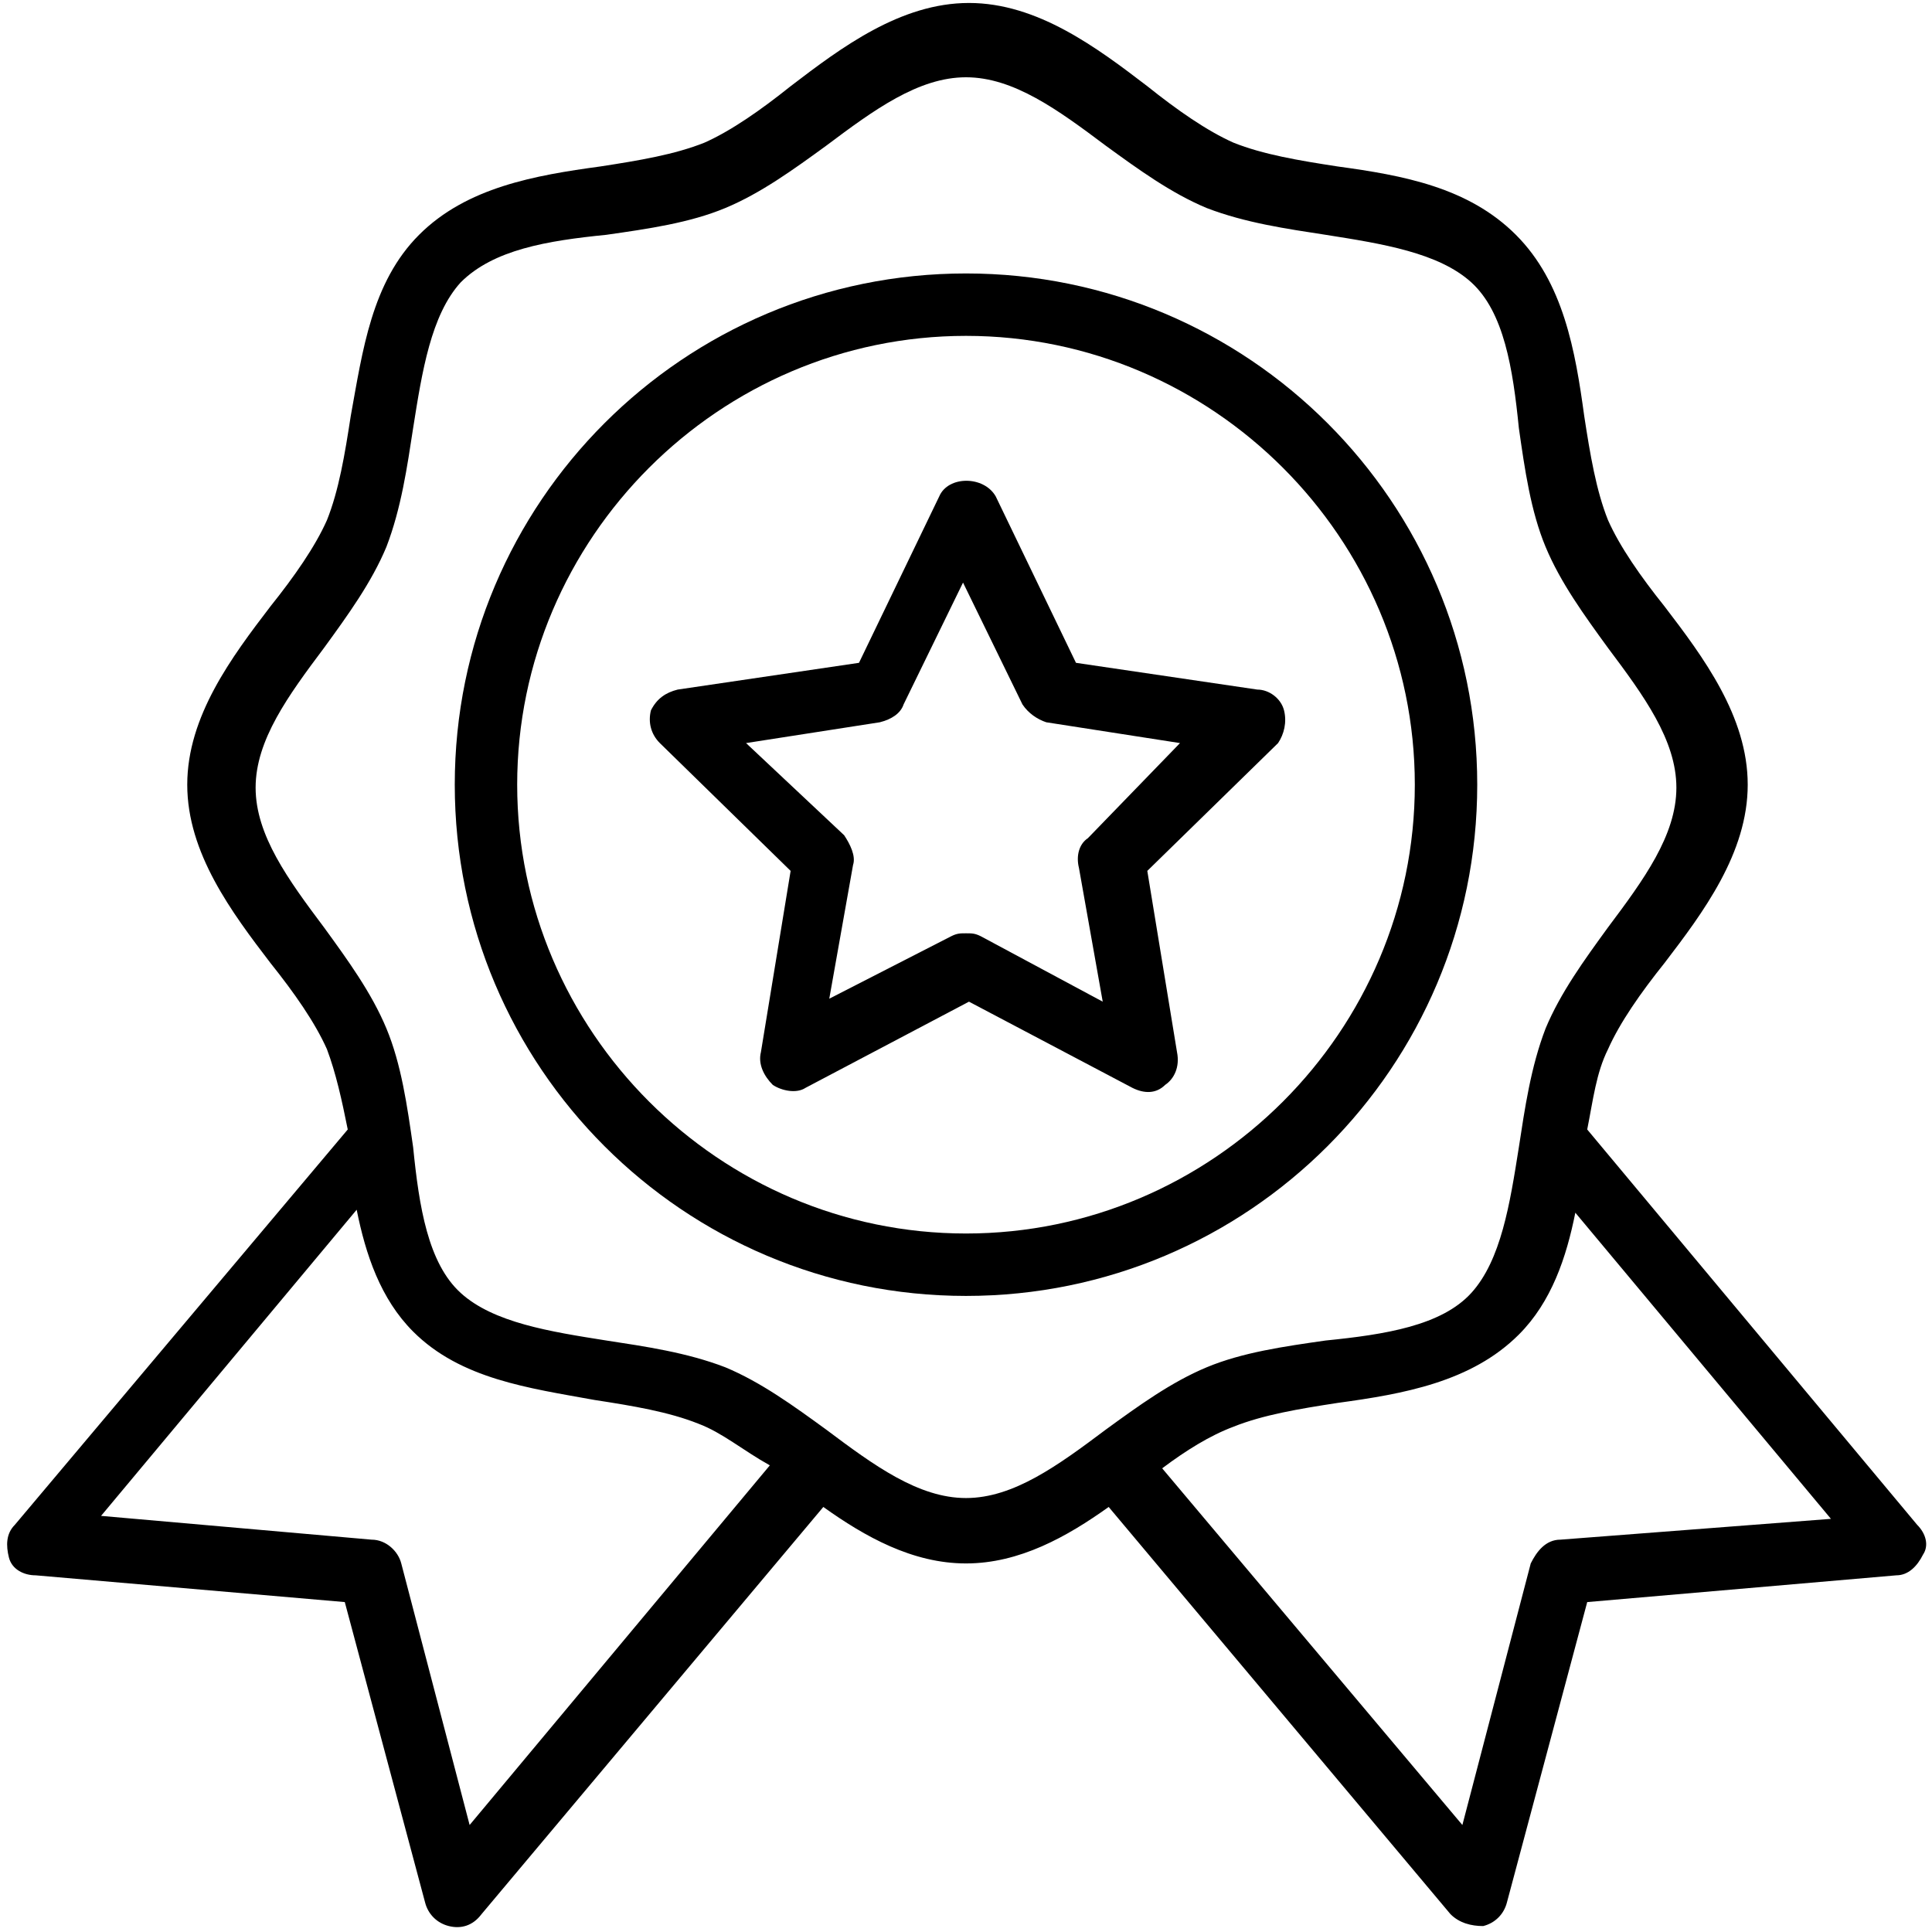 <svg xmlns="http://www.w3.org/2000/svg" xmlns:xlink="http://www.w3.org/1999/xlink" id="Layer_1" x="0px" y="0px" width="65px" height="65px" viewBox="0 0 65 65" style="enable-background:new 0 0 65 65;" xml:space="preserve"><style type="text/css">	.Drop_x0020_Shadow{fill:none;}	.Outer_x0020_Glow_x0020_5_x0020_pt{fill:none;}	.Blue_x0020_Neon{fill:none;stroke:#8AACDA;stroke-width:7;stroke-linecap:round;stroke-linejoin:round;}	.Chrome_x0020_Highlight{fill:url(#SVGID_1_);stroke:#FFFFFF;stroke-width:0.363;stroke-miterlimit:1;}	.Jive_GS{fill:#FFDD00;}	.Alyssa_GS{fill:#A6D0E4;}</style><linearGradient id="SVGID_1_" gradientUnits="userSpaceOnUse" x1="0" y1="0" x2="4.489659e-011" y2="-1">	<stop offset="0" style="stop-color:#656565"></stop>	<stop offset="0.618" style="stop-color:#1B1B1B"></stop>	<stop offset="0.629" style="stop-color:#545454"></stop>	<stop offset="0.983" style="stop-color:#3E3E3E"></stop></linearGradient><g>	<path d="M49.7,26.4c0-9.5-7.7-17.2-17.2-17.2s-17.2,7.7-17.2,17.2S23,43.6,32.5,43.6S49.7,35.9,49.7,26.4z M32.5,41.5  c-8.3,0-15.1-6.8-15.1-15.1s6.8-15.1,15.1-15.1s15.1,6.8,15.1,15.1S40.8,41.5,32.5,41.5z"></path>	<path d="M64.5,51.3L53.4,38c0.2-1,0.3-1.9,0.7-2.7c0.4-0.9,1.1-1.9,1.9-2.9c1.3-1.7,2.8-3.7,2.8-6s-1.5-4.3-2.8-6  c-0.8-1-1.5-2-1.9-2.9c-0.4-1-0.6-2.2-0.8-3.5c-0.3-2.2-0.7-4.5-2.3-6.1S47.2,5.9,45,5.6c-1.3-0.2-2.5-0.4-3.5-0.8  c-0.9-0.4-1.9-1.1-2.9-1.9c-1.7-1.3-3.7-2.8-6-2.8c-2.3,0-4.3,1.5-6,2.8c-1,0.8-2,1.5-2.9,1.9c-1,0.4-2.2,0.6-3.5,0.8  c-2.2,0.3-4.5,0.7-6.1,2.3s-1.9,3.9-2.3,6.1c-0.2,1.3-0.4,2.5-0.8,3.5c-0.4,0.9-1.1,1.9-1.9,2.9c-1.3,1.7-2.8,3.7-2.8,6  s1.5,4.3,2.8,6c0.8,1,1.5,2,1.9,2.9c0.3,0.8,0.5,1.7,0.7,2.7L0.5,51.3c-0.3,0.3-0.3,0.7-0.2,1.1S0.8,53,1.2,53l10.4,0.9L14.3,64  c0.1,0.4,0.4,0.7,0.8,0.8c0.4,0.1,0.8,0,1.1-0.4l11.5-13.7c1.4,1,3,1.9,4.8,1.9c1.8,0,3.4-0.9,4.8-1.9l11.5,13.7  c0.3,0.3,0.7,0.4,1.1,0.4c0.4-0.1,0.7-0.4,0.8-0.8l2.7-10.1L63.8,53c0.4,0,0.7-0.3,0.9-0.7C64.9,52,64.8,51.6,64.5,51.3L64.5,51.3z   M15.8,61.4l-2.3-8.8c-0.1-0.4-0.5-0.8-1-0.8l-9.1-0.8l8.6-10.3c0.3,1.5,0.8,3,1.9,4.1c1.6,1.6,3.9,1.9,6.1,2.3  c1.3,0.2,2.5,0.4,3.5,0.8c0.8,0.3,1.5,0.9,2.4,1.4L15.8,61.4z M27.8,48.1c-1.1-0.8-2.2-1.6-3.4-2.1c-1.3-0.5-2.7-0.7-4-0.9  c-1.9-0.3-3.8-0.6-4.9-1.6s-1.4-2.9-1.6-4.9c-0.2-1.4-0.4-2.8-0.9-4c-0.5-1.2-1.3-2.3-2.1-3.4c-1.2-1.6-2.3-3.1-2.3-4.7  c0-1.6,1.1-3.1,2.3-4.7c0.8-1.1,1.6-2.2,2.1-3.4c0.5-1.3,0.7-2.7,0.9-4c0.3-1.9,0.6-3.8,1.6-4.9c1.1-1.1,2.9-1.4,4.9-1.6  c1.4-0.2,2.8-0.4,4-0.9c1.2-0.5,2.3-1.3,3.4-2.1c1.6-1.2,3.1-2.3,4.7-2.3s3.1,1.1,4.7,2.3c1.1,0.8,2.2,1.6,3.4,2.1  c1.3,0.5,2.7,0.7,4,0.9c1.9,0.3,3.8,0.6,4.9,1.6s1.4,2.9,1.6,4.9c0.2,1.4,0.4,2.8,0.9,4c0.5,1.2,1.3,2.3,2.1,3.4  c1.2,1.6,2.3,3.1,2.3,4.7c0,1.6-1.1,3.1-2.3,4.7c-0.8,1.1-1.6,2.2-2.1,3.4c-0.5,1.3-0.7,2.7-0.9,4c-0.3,1.9-0.6,3.8-1.6,4.9  s-2.9,1.4-4.9,1.6c-1.4,0.2-2.8,0.4-4,0.9c-1.2,0.5-2.3,1.3-3.4,2.1c-1.6,1.2-3.1,2.3-4.7,2.3S29.4,49.3,27.8,48.1L27.8,48.1z   M52.5,51.8c-0.5,0-0.8,0.4-1,0.8l-2.3,8.8l-10.1-12c0.8-0.6,1.6-1.1,2.4-1.4c1-0.4,2.2-0.6,3.5-0.8c2.2-0.3,4.5-0.7,6.1-2.3  c1.1-1.1,1.6-2.6,1.9-4.1l8.6,10.3L52.5,51.8L52.5,51.8z"></path>	<path d="M43.2,23.9c-0.1-0.4-0.5-0.7-0.9-0.7l-6.1-0.9l-2.7-5.6c-0.4-0.7-1.6-0.7-1.9,0l-2.7,5.6l-6.1,0.9  c-0.4,0.1-0.7,0.3-0.9,0.7c-0.1,0.4,0,0.8,0.3,1.1l4.4,4.3l-1,6.1c-0.1,0.4,0.1,0.8,0.4,1.1c0.3,0.2,0.8,0.3,1.1,0.1l5.5-2.9  l5.5,2.9c0.4,0.2,0.8,0.2,1.1-0.1c0.3-0.2,0.5-0.6,0.4-1.1l-1-6.1l4.4-4.3C43.2,24.7,43.3,24.3,43.2,23.9L43.2,23.9z M36.6,28.2  c-0.3,0.2-0.4,0.6-0.3,1l0.8,4.5L33,31.5c-0.2-0.1-0.3-0.1-0.5-0.1c-0.2,0-0.3,0-0.5,0.1l-4.1,2.1l0.8-4.5c0.1-0.3-0.1-0.7-0.3-1  L25.1,25l4.5-0.7c0.4-0.1,0.7-0.3,0.8-0.6l2-4.1l2,4.1c0.2,0.3,0.5,0.5,0.8,0.6l4.5,0.7L36.6,28.2L36.6,28.2z"></path></g></svg>